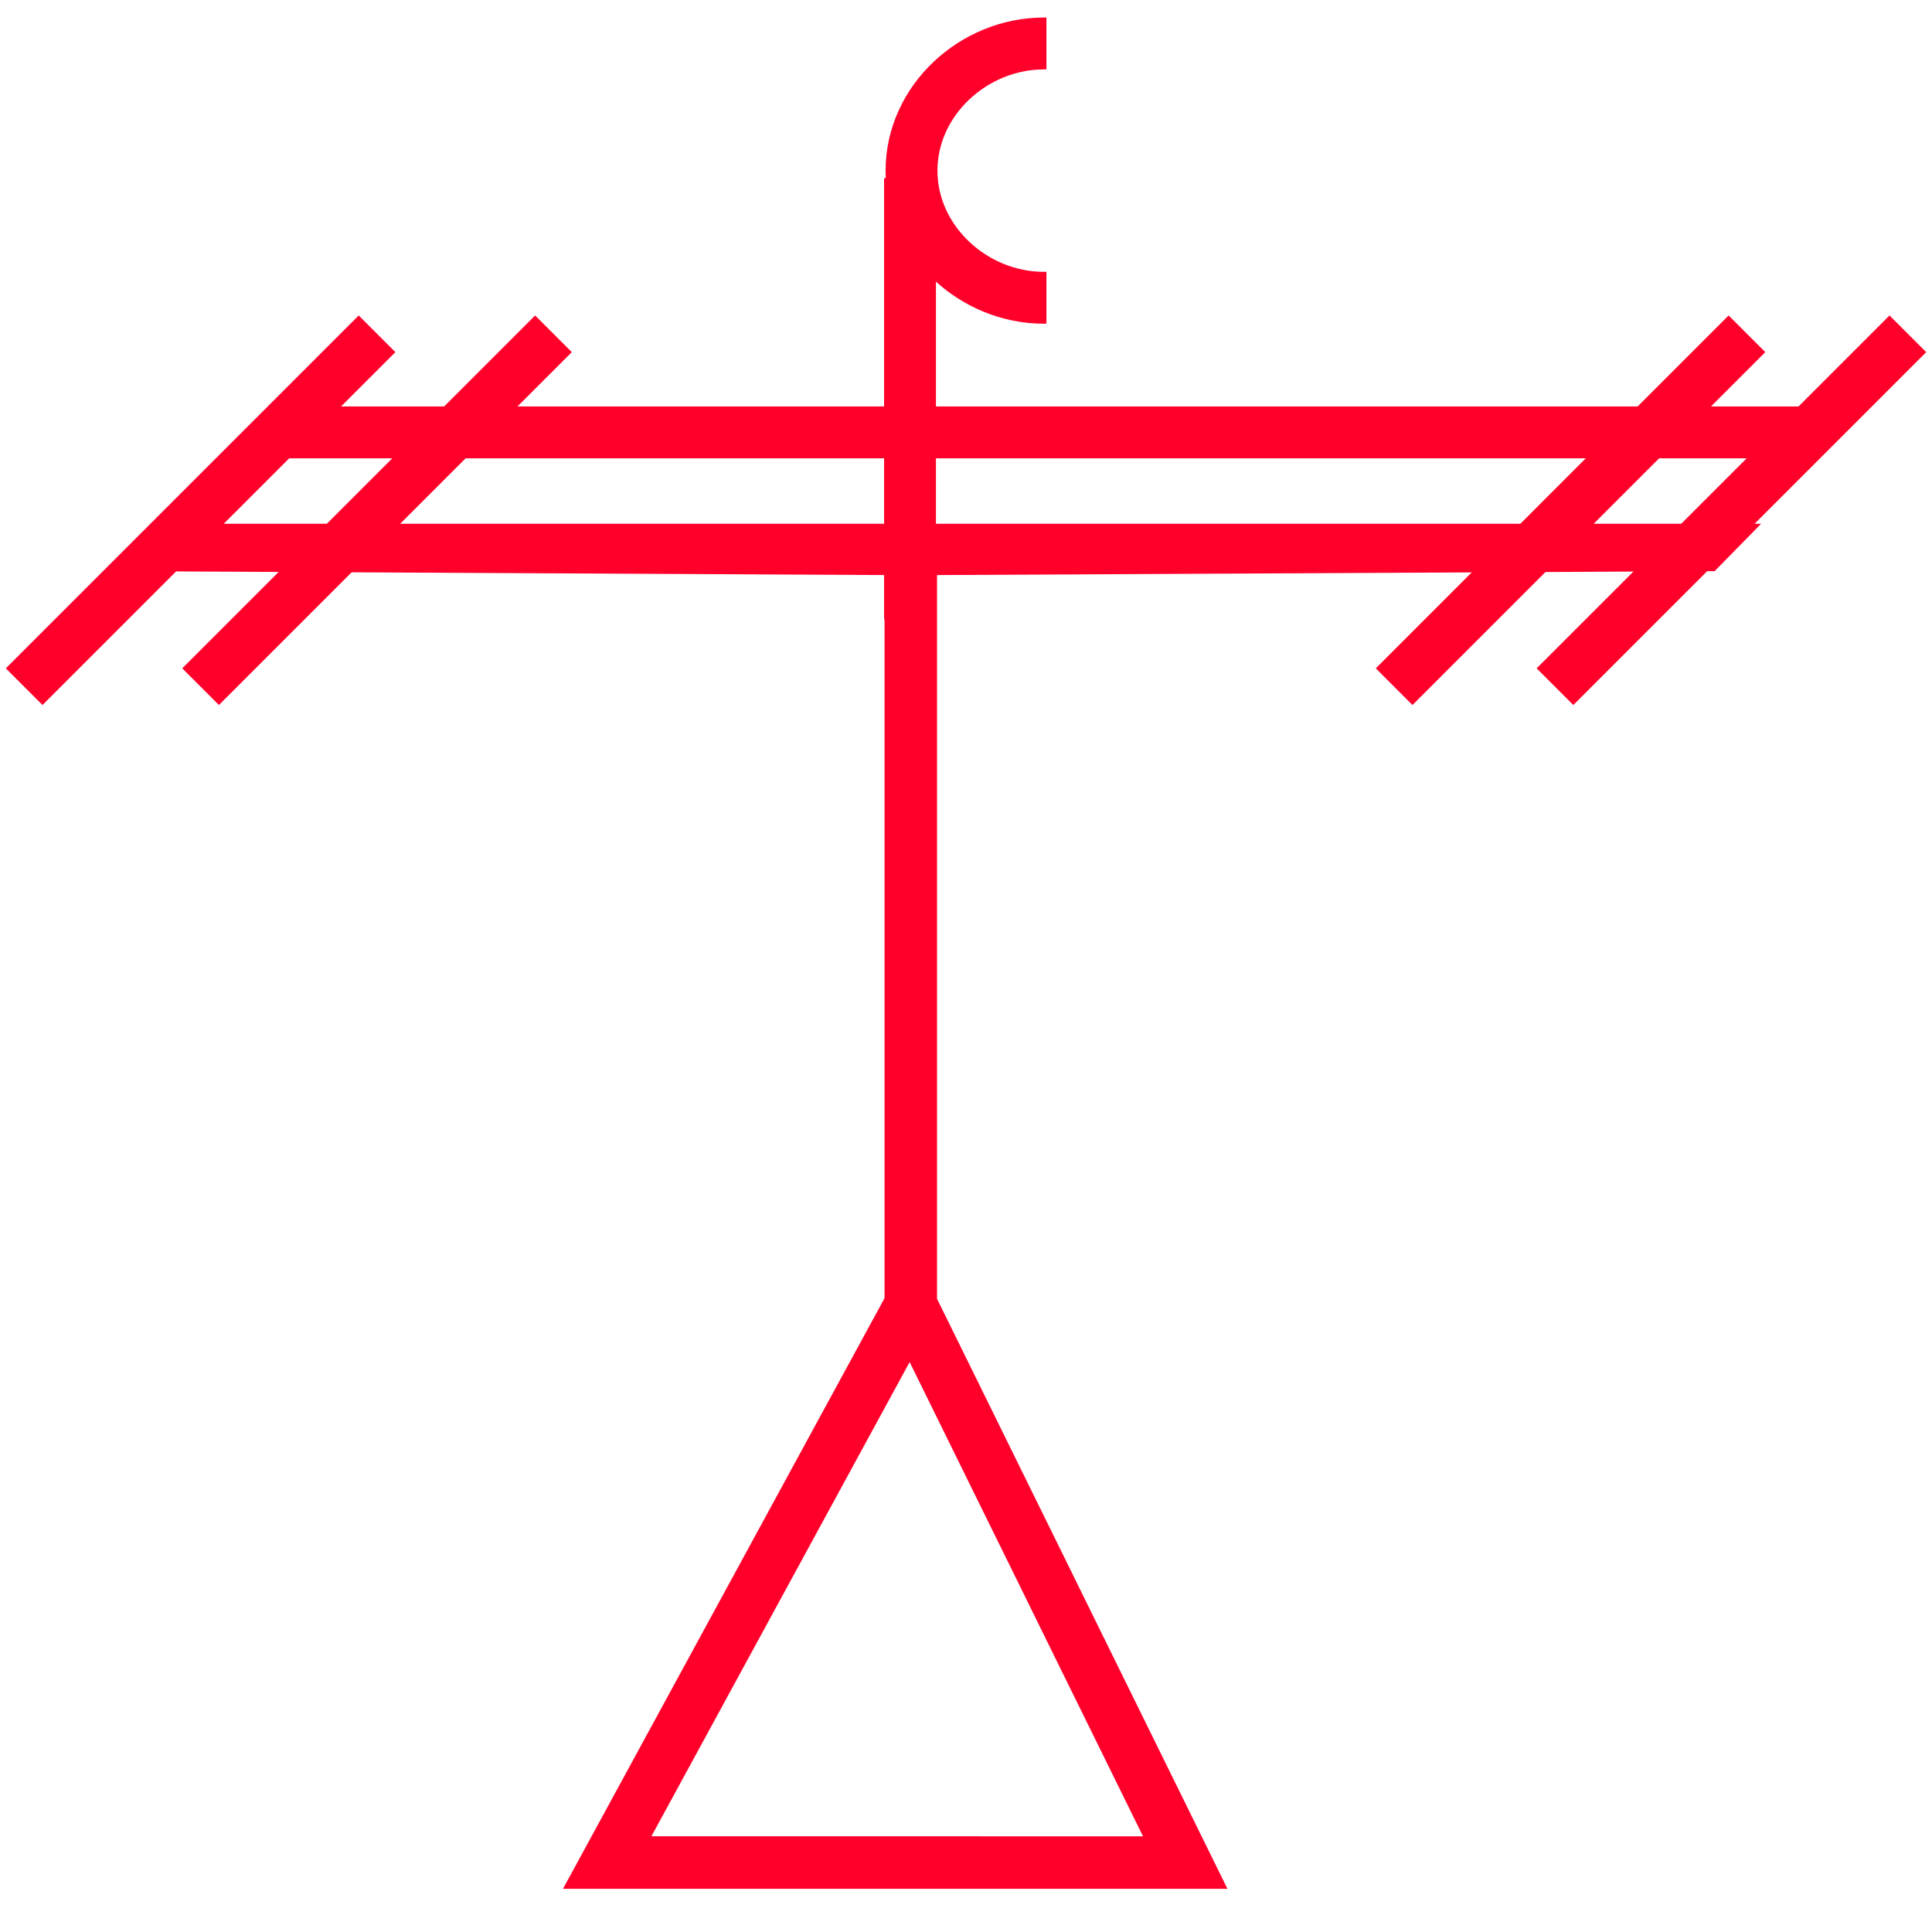 <svg id="图层_1" data-name="图层 1" xmlns="http://www.w3.org/2000/svg" viewBox="0 0 400 400"><defs><style>.cls-1{fill:#ff002b;}.cls-2{fill:none;stroke:#ff002b;stroke-miterlimit:10;stroke-width:10.74px;}</style></defs><path class="cls-1" d="M364.62,108.44H35.28l-9.65,9.81,157.5.81V268.78L116.56,391.06H254.13L194,268.9V119.06l161-.81ZM134.87,380.18,188.33,282l48.32,98.19Z"/><rect class="cls-1" x="183.04" y="36.88" width="10.74" height="91.32"/><line class="cls-2" x1="114.59" y1="69.11" x2="41.53" y2="142.17"/><line class="cls-2" x1="78.06" y1="69.11" x2="5" y2="142.17"/><line class="cls-2" x1="395" y1="69.11" x2="321.94" y2="142.17"/><line class="cls-2" x1="361.69" y1="69.11" x2="288.64" y2="142.17"/><line class="cls-2" x1="59.79" y1="89.52" x2="374.59" y2="89.52"/><path class="cls-2" d="M216.65,9l-.53,0c-14.54,0-27.4,11.79-27.4,26.33s12.86,26.32,27.4,26.32h.53"/></svg>